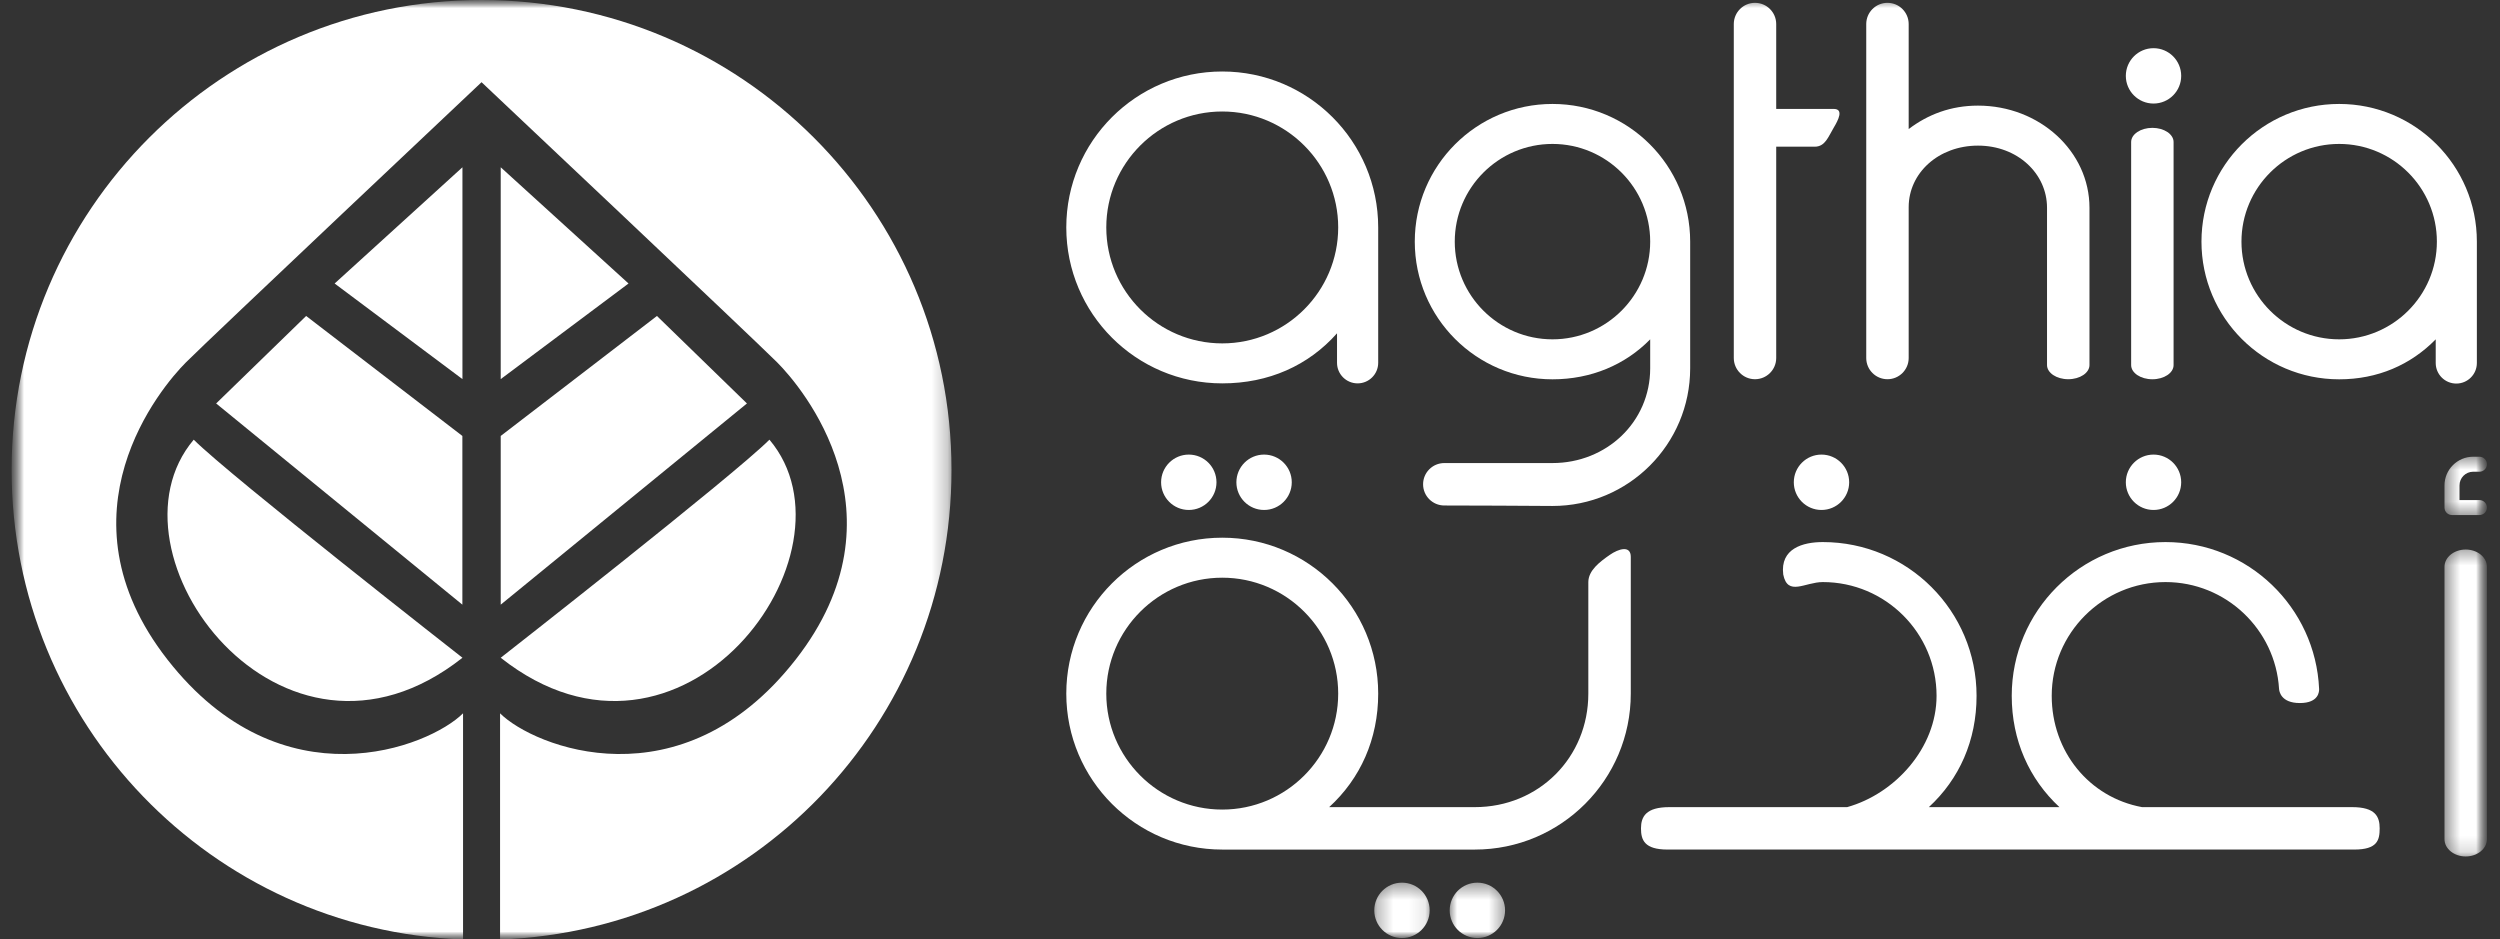 <svg width="157" height="59" viewBox="0 0 157 59" fill="none" xmlns="http://www.w3.org/2000/svg">
<rect x="0" y="0" width="157" height="59" fill="#333333" stroke="none"/>
<g clip-path="url(#clip0_204_98)">
<mask id="mask0_204_98" style="mask-type:luminance" maskUnits="userSpaceOnUse" x="0" y="0" width="157" height="59">
<path d="M156.173 0H0.729V59H156.173V0Z" fill="white"/>
</mask>
<g mask="url(#mask0_204_98)">
<path d="M31.445 41.307C31.445 41.307 46.044 29.888 48.321 27.612C54.325 34.714 42.826 50.294 31.445 41.307Z" fill="white"/>
<path d="M41.256 19.843L46.908 25.337L31.445 37.973V27.377L41.256 19.843Z" fill="white"/>
<path d="M39.471 17.804L31.445 23.808V10.505" fill="white"/>
<mask id="mask1_204_98" style="mask-type:luminance" maskUnits="userSpaceOnUse" x="0" y="0" width="60" height="60">
<path d="M0.729 0H59.755V59H0.729V0Z" fill="white"/>
</mask>
<g mask="url(#mask1_204_98)">
<path d="M30.241 5.162C30.241 5.162 13.203 21.231 11.673 22.762C10.142 24.292 3.372 32.278 10.515 41.421C17.706 50.627 26.968 46.906 29.079 44.796V58.976L29.077 58.999C13.286 58.423 0.729 45.441 0.729 29.51C0.729 13.212 13.942 0 30.241 0C46.541 0 59.754 13.212 59.754 29.51C59.754 45.443 47.205 58.428 31.409 59L31.404 58.976V44.796C33.514 46.906 42.777 50.627 49.968 41.421C57.11 32.278 50.34 24.292 48.81 22.762C47.279 21.231 30.241 5.162 30.241 5.162Z" fill="white"/>
</g>
<path d="M29.043 41.307C29.043 41.307 14.443 29.888 12.166 27.612C6.162 34.714 17.661 50.294 29.043 41.307Z" fill="white"/>
<path d="M19.226 19.843L13.574 25.337L29.037 37.973V27.377L19.226 19.843Z" fill="white"/>
<path d="M21.015 17.804L29.041 23.808V10.505" fill="white"/>
<path d="M76.395 30.287C76.395 31.247 75.617 32.026 74.656 32.026C73.696 32.026 72.917 31.247 72.917 30.287C72.917 29.327 73.696 28.548 74.656 28.548C75.617 28.548 76.395 29.327 76.395 30.287Z" fill="white"/>
<path d="M81.123 30.287C81.123 31.247 80.344 32.026 79.384 32.026C78.424 32.026 77.645 31.247 77.645 30.287C77.645 29.327 78.424 28.548 79.384 28.548C80.344 28.548 81.123 29.327 81.123 30.287Z" fill="white"/>
<mask id="mask2_204_98" style="mask-type:luminance" maskUnits="userSpaceOnUse" x="86" y="55" width="4" height="5">
<path d="M86.29 55.416H89.901V59.007H86.29V55.416Z" fill="white"/>
</mask>
<g mask="url(#mask2_204_98)">
<path d="M89.783 57.17C89.783 58.13 89.004 58.909 88.044 58.909C87.084 58.909 86.305 58.13 86.305 57.17C86.305 56.209 87.084 55.431 88.044 55.431C89.004 55.431 89.783 56.209 89.783 57.17Z" fill="white"/>
</g>
<mask id="mask3_204_98" style="mask-type:luminance" maskUnits="userSpaceOnUse" x="90" y="55" width="5" height="5">
<path d="M90.996 55.416H94.607V59.007H90.996V55.416Z" fill="white"/>
</mask>
<g mask="url(#mask3_204_98)">
<path d="M94.518 57.17C94.518 58.13 93.74 58.909 92.779 58.909C91.819 58.909 91.041 58.13 91.041 57.17C91.041 56.209 91.819 55.431 92.779 55.431C93.74 55.431 94.518 56.209 94.518 57.17Z" fill="white"/>
</g>
<path d="M116.128 30.287C116.128 31.247 115.349 32.026 114.389 32.026C113.428 32.026 112.651 31.247 112.651 30.287C112.651 29.327 113.428 28.548 114.389 28.548C115.349 28.548 116.128 29.327 116.128 30.287Z" fill="white"/>
<path d="M136.979 30.287C136.979 31.247 136.202 32.026 135.241 32.026C134.281 32.026 133.502 31.247 133.502 30.287C133.502 29.327 134.281 28.548 135.241 28.548C136.202 28.548 136.979 29.327 136.979 30.287Z" fill="white"/>
<path d="M136.979 4.765C136.979 5.724 136.202 6.503 135.241 6.503C134.281 6.503 133.502 5.724 133.502 4.765C133.502 3.805 134.281 3.026 135.241 3.026C136.202 3.026 136.979 3.805 136.979 4.765Z" fill="white"/>
<path d="M76.757 21.565C72.741 21.565 69.475 18.298 69.475 14.283C69.475 10.268 72.741 7.002 76.757 7.002C80.772 7.002 84.039 10.268 84.039 14.283C84.039 18.298 80.772 21.565 76.757 21.565ZM76.757 4.49C71.347 4.49 66.963 8.875 66.963 14.283C66.963 19.692 71.347 24.076 76.757 24.076C79.673 24.076 82.171 22.955 83.965 20.932V22.784C83.965 23.497 84.544 24.076 85.258 24.076C85.972 24.076 86.551 23.497 86.551 22.784V14.283C86.551 8.875 82.165 4.49 76.757 4.49Z" fill="white"/>
<path d="M76.757 50.841C72.741 50.841 69.475 47.575 69.475 43.56C69.475 39.545 72.741 36.279 76.757 36.279C80.772 36.279 84.039 39.545 84.039 43.56C84.039 47.575 80.772 50.841 76.757 50.841ZM102.413 34.973C102.413 34.238 101.668 34.446 101.079 34.856C100.477 35.278 99.747 35.821 99.747 36.557V43.56C99.747 47.575 96.634 50.688 92.619 50.688H83.472C85.43 48.898 86.551 46.422 86.551 43.56C86.551 38.152 82.165 33.767 76.757 33.767C71.347 33.767 66.963 38.152 66.963 43.56C66.963 48.969 71.347 53.353 76.757 53.353H92.619C98.028 53.353 102.413 48.969 102.413 43.56" fill="white"/>
<path d="M97.496 21.31C94.112 21.31 91.359 18.558 91.359 15.174C91.359 11.791 94.112 9.039 97.496 9.039C100.88 9.039 103.632 11.791 103.632 15.174C103.632 18.558 100.88 21.31 97.496 21.31ZM97.496 6.528C92.72 6.528 88.848 10.399 88.848 15.174C88.848 19.95 92.72 23.821 97.496 23.821C99.917 23.821 102.062 22.913 103.632 21.31V23.128C103.632 26.511 100.88 29.08 97.496 29.08H90.703C89.967 29.08 89.37 29.677 89.37 30.413C89.37 31.148 89.967 31.745 90.703 31.745L94.094 31.755L97.496 31.775C102.272 31.775 106.143 27.904 106.143 23.128V15.174C106.143 10.399 102.272 6.528 97.496 6.528Z" fill="white"/>
<path d="M146.9 21.31C143.517 21.31 140.764 18.558 140.764 15.174C140.764 11.791 143.517 9.039 146.9 9.039C150.283 9.039 153.036 11.791 153.036 15.174C153.036 18.558 150.283 21.31 146.9 21.31ZM146.9 6.528C142.124 6.528 138.252 10.399 138.252 15.174C138.252 19.95 142.124 23.821 146.9 23.821C149.319 23.821 151.393 22.912 152.963 21.31V22.795C152.963 23.509 153.542 24.088 154.255 24.088C154.969 24.088 155.548 23.509 155.548 22.795V15.174C155.548 10.399 151.676 6.528 146.9 6.528Z" fill="white"/>
<path d="M136.501 8.919C136.501 8.428 135.905 8.029 135.169 8.029C134.433 8.029 133.836 8.428 133.836 8.919V22.928C133.836 23.42 134.433 23.818 135.169 23.818C135.905 23.818 136.501 23.42 136.501 22.928" fill="white"/>
<mask id="mask4_204_98" style="mask-type:luminance" maskUnits="userSpaceOnUse" x="153" y="34" width="4" height="20">
<path d="M153.469 34.385H156.166V53.849H153.469V34.385Z" fill="white"/>
</mask>
<g mask="url(#mask4_204_98)">
<path d="M156.179 35.597C156.179 34.997 155.582 34.511 154.846 34.511C154.11 34.511 153.514 34.997 153.514 35.597V52.7C153.514 53.299 154.11 53.786 154.846 53.786C155.582 53.786 156.179 53.299 156.179 52.7" fill="white"/>
</g>
<path d="M119.865 8.105V1.511C119.865 0.775 119.269 0.178 118.532 0.178C117.796 0.178 117.2 0.775 117.2 1.511V22.483C117.2 23.218 117.796 23.815 118.532 23.815C119.269 23.815 119.865 23.218 119.865 22.483V13.01C119.865 10.859 121.744 9.145 124.218 9.145C126.693 9.145 128.553 10.895 128.553 13.046V22.925C128.553 23.417 129.15 23.815 129.886 23.815C130.621 23.815 131.219 23.417 131.219 22.925V13.046C131.219 9.505 128.084 6.633 124.218 6.633C122.52 6.633 121.076 7.184 119.865 8.105Z" fill="white"/>
<path d="M115.153 6.84H111.546V1.511C111.546 0.775 110.95 0.178 110.213 0.178C109.478 0.178 108.882 0.775 108.882 1.511V22.482C108.882 23.218 109.478 23.815 110.213 23.815C110.95 23.815 111.546 23.218 111.546 22.482V9.212H113.967C114.622 9.212 114.817 8.588 115.153 8.026C115.444 7.54 115.808 6.84 115.153 6.84Z" fill="white"/>
<path d="M144.432 44.151C143.229 44.151 143.133 43.401 143.124 43.253C142.893 39.52 139.782 36.554 135.993 36.554C132.053 36.554 128.848 39.759 128.848 43.697C128.848 47.192 131.198 50.075 134.519 50.688H147.716C149.176 50.688 149.443 51.284 149.443 52.02C149.443 52.756 149.306 53.352 147.847 53.352H104.729C103.269 53.352 103.054 52.756 103.054 52.02C103.054 51.284 103.372 50.688 104.83 50.688H116.002C119.009 49.845 121.616 46.969 121.616 43.697C121.616 39.759 118.411 36.554 114.472 36.554C113.353 36.554 112.266 37.473 111.987 36.078C111.784 34.446 113.218 34.042 114.472 34.042C119.804 34.042 124.128 38.365 124.128 43.697C124.128 46.507 123.047 48.923 121.132 50.688H129.333C127.435 48.925 126.337 46.493 126.337 43.697C126.337 38.365 130.66 34.042 135.993 34.042C141.181 34.042 145.413 38.134 145.64 43.265C145.646 43.408 145.636 44.151 144.432 44.151Z" fill="white"/>
<mask id="mask5_204_98" style="mask-type:luminance" maskUnits="userSpaceOnUse" x="153" y="28" width="4" height="5">
<path d="M153.469 28.563H156.166V32.487H153.469V28.563Z" fill="white"/>
</mask>
<g mask="url(#mask5_204_98)">
<path d="M155.708 32.345H153.985C153.725 32.345 153.514 32.134 153.514 31.874V30.485C153.514 29.491 154.322 28.682 155.317 28.682H155.708C155.968 28.682 156.179 28.893 156.179 29.153C156.179 29.413 155.968 29.624 155.708 29.624H155.317C154.842 29.624 154.456 30.01 154.456 30.485V31.403H155.708C155.968 31.403 156.179 31.614 156.179 31.874C156.179 32.134 155.968 32.345 155.708 32.345Z" fill="white"/>
</g>
</g>
</g>
<defs>
<clipPath id="clip0_204_98">
<rect width="157" height="59" fill="white"/>
</clipPath>
</defs>
</svg>
